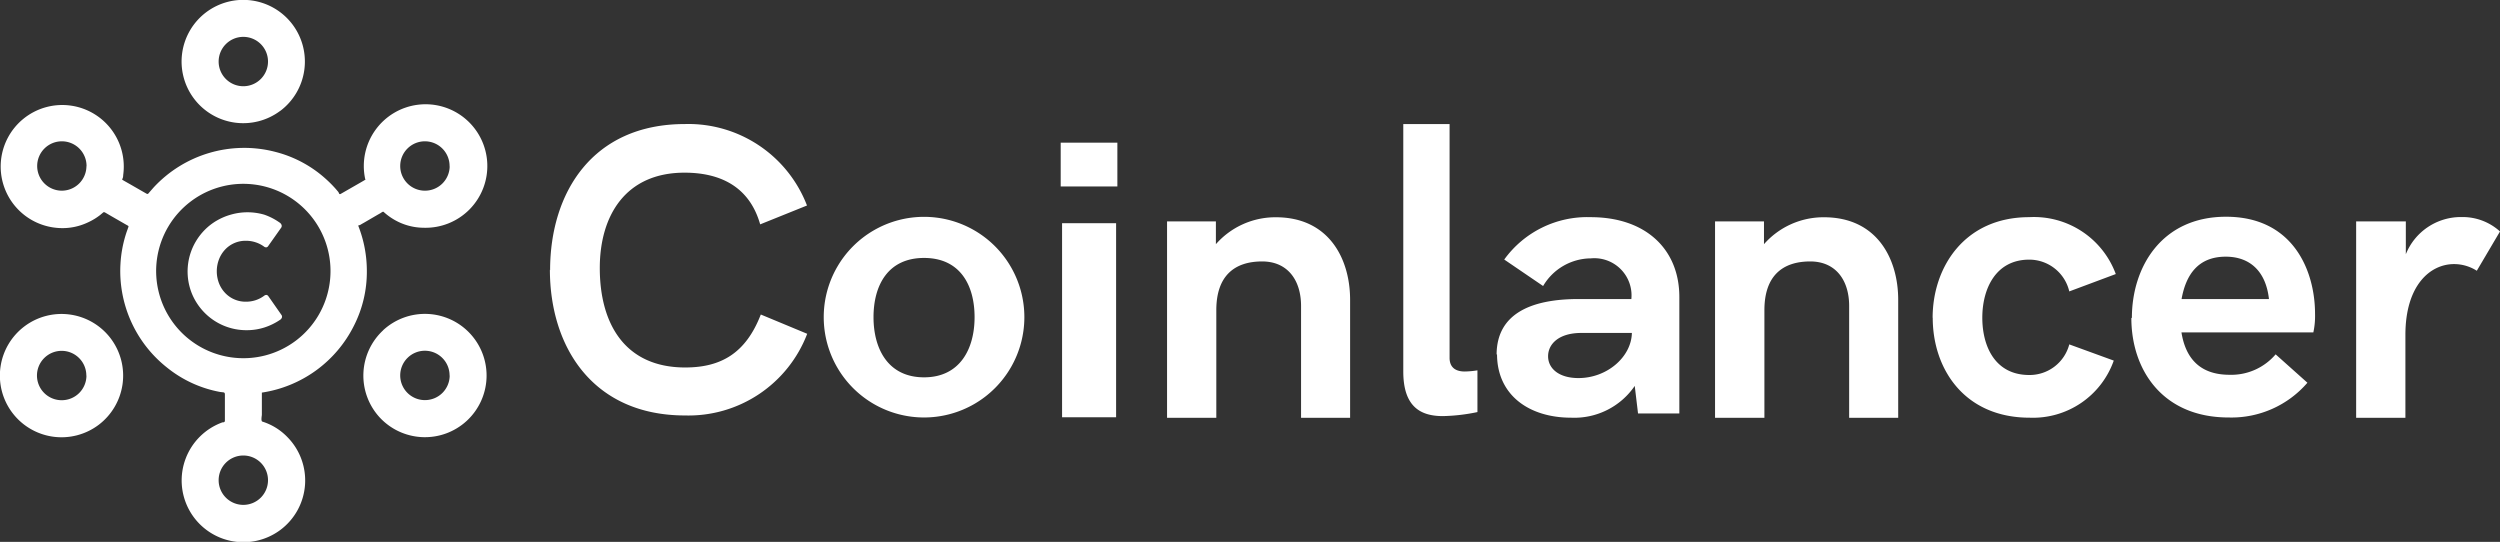 <svg xmlns="http://www.w3.org/2000/svg" viewBox="0 0 236 51.15"><rect x="0" y="0" width="236" height="51.15" fill="#333333" stroke="none"/><defs><style>.cls-1{fill:#fff;}</style></defs><title>Asset 31</title><g id="Layer_2" data-name="Layer 2"><g id="Layer_2-2" data-name="Layer 2"><path id="Fill-42" class="cls-1" d="M26.38,21a.46.46,0,0,1,.18.19.3.3,0,0,1,0,.28l-1.23,1.74a.29.29,0,0,1-.17.14.32.32,0,0,1-.22-.06,2.79,2.79,0,0,0-.79-.41,2.82,2.82,0,0,0-.91-.15,2.64,2.64,0,0,0-2,.84,2.85,2.85,0,0,0-.57.92,3.16,3.16,0,0,0,0,2.24,2.82,2.82,0,0,0,.57.91,2.65,2.65,0,0,0,2,.84,2.84,2.84,0,0,0,1.71-.57.34.34,0,0,1,.22-.07.3.3,0,0,1,.17.13l1.25,1.79a.29.29,0,0,1,0,.27.47.47,0,0,1-.18.18,5.78,5.78,0,0,1-1.47.71,5.47,5.47,0,0,1-1.66.25,5.54,5.54,0,0,1-3.94-1.62,5.63,5.63,0,0,1-.87-1.12,5.42,5.42,0,0,1-.56-1.32,5.57,5.57,0,0,1,.56-4.29,5.64,5.64,0,0,1,.87-1.13,5.44,5.44,0,0,1,1.13-.87,5.72,5.72,0,0,1,1.33-.56,5.66,5.66,0,0,1,3.13,0A5.68,5.68,0,0,1,26.38,21ZM25.3,5.81A2.33,2.33,0,1,0,23,8.14,2.33,2.33,0,0,0,25.3,5.81Zm1.16,4.65a5.82,5.82,0,1,1,1.16-8.14A5.83,5.83,0,0,1,26.47,10.46Zm-18.31,25a2.33,2.33,0,1,0-2.33,2.32A2.33,2.33,0,0,0,8.16,35.45ZM9.32,40.1A5.82,5.82,0,1,1,10.49,32,5.83,5.83,0,0,1,9.32,40.1Zm33.12-4.65a2.33,2.33,0,1,0-2.33,2.32A2.33,2.33,0,0,0,42.45,35.45Zm-6.27-4.28a5.82,5.82,0,1,1-.35,8.21A5.83,5.83,0,0,1,36.18,31.17Zm-28-15.48A2.33,2.33,0,1,0,5.83,18,2.33,2.33,0,0,0,8.16,15.69ZM25.3,45.33A2.33,2.33,0,1,0,23,47.66,2.33,2.33,0,0,0,25.3,45.33Zm5.82-18.6a8.23,8.23,0,1,0-9.32,7A8.22,8.22,0,0,0,31.12,26.73Zm11.32-11A2.33,2.33,0,1,0,40.12,18,2.33,2.33,0,0,0,42.45,15.69ZM24.72,37.06v2.09c0,.09-.11.6.05.65a5.61,5.61,0,0,1,2.32,1.42A5.83,5.83,0,1,1,21,39.87c.09,0,.23,0,.23-.16V37.28c0-.11,0-.21-.12-.24L20.77,37a11.21,11.21,0,0,1-5-2.3,11.61,11.61,0,0,1-4.4-9.75,11.47,11.47,0,0,1,.48-2.73q.1-.33.22-.64c0-.1.14-.19,0-.28l-.3-.17-1.2-.69-.6-.35c-.1-.06-.17-.1-.27,0l-.25.21a5.77,5.77,0,0,1-1.16.7,5.6,5.6,0,0,1-2.8.52,5.81,5.81,0,1,1,6.14-5q0,.16-.05.32s-.1.1,0,.15l.15.09.6.34,1.2.69.3.17c.12.07.17,0,.24-.09l.42-.48A11.65,11.65,0,0,1,26,14.34a11.23,11.23,0,0,1,4.7,2.5,11.61,11.61,0,0,1,1,1l.23.27c.07.08.07.29.24.19l.61-.35,1.22-.7.31-.18.15-.09c.08,0,0-.1,0-.15A5.83,5.83,0,1,1,40,21.5a5.6,5.6,0,0,1-2.73-.73A5.77,5.77,0,0,1,36.21,20c-.06-.06-.25.1-.29.12l-.3.17-.6.35-.6.35-.3.17-.15.09s-.18,0-.14.09a11.61,11.61,0,0,1,.8,4.21,11.19,11.19,0,0,1-1.22,5.2,11.64,11.64,0,0,1-8.68,6.31Z"/><path id="Fill-1" class="cls-1" d="M51.93,25.51c0-7.33,4-13.8,12.72-13.8A12,12,0,0,1,76.18,19.4l-4.42,1.78c-1-3.52-3.71-4.88-7.14-4.88-5.58,0-8,4.07-8,9,0,5.32,2.41,9.39,8.06,9.39,3.4,0,5.73-1.36,7.14-5l4.38,1.82a12,12,0,0,1-11.53,7.71c-8.67,0-12.76-6.42-12.76-13.77"/><path id="Fill-2" class="cls-1" d="M92,29.94c0-3-1.35-5.59-4.77-5.59s-4.77,2.6-4.77,5.59,1.37,5.68,4.77,5.68S92,32.92,92,29.94Zm-14.24,0a9.47,9.47,0,0,1,18.94,0,9.47,9.47,0,1,1-18.94,0Z"/><path id="Fill-3" class="cls-1" d="M100.26,39.39h5.1V21.07h-5.1Zm-.13-21.79h5.35V13.47h-5.35Z"/><path id="Fill-4" class="cls-1" d="M110.13,20.9h4.65v2.15a7.48,7.48,0,0,1,5.67-2.54c5,0,7,3.92,7,7.79V39.44h-4.63V28.88c0-2.43-1.27-4.2-3.67-4.2-2.63,0-4.33,1.37-4.33,4.6V39.44h-4.65V20.9"/><path id="Fill-5" class="cls-1" d="M132.47,35.07V11.71h4.37V33.78c0,.9.56,1.29,1.43,1.29a8.41,8.41,0,0,0,1.2-.11v3.94a17.47,17.47,0,0,1-3.26.38c-2.06,0-3.74-.83-3.74-4.21"/><path id="Fill-6" class="cls-1" d="M154.05,31.43h-4.77c-2.15,0-3.14,1.06-3.14,2.2s1,2.06,2.87,2.06C151.7,35.69,154,33.7,154.05,31.43Zm-12.77,2.06c0-3.95,3.38-5.26,7.72-5.26h5a3.51,3.51,0,0,0-3.82-3.84A5.27,5.27,0,0,0,145.67,27L142,24.5a9.67,9.67,0,0,1,8.15-4c5.28,0,8.38,3.09,8.38,7.53v11h-3.9l-.31-2.6a6.91,6.91,0,0,1-6,3c-4,0-7-2.15-7-6Z"/><path id="Fill-7" class="cls-1" d="M161.86,20.9h4.66v2.15a7.48,7.48,0,0,1,5.67-2.54c5,0,7,3.92,7,7.79V39.44h-4.63V28.88c0-2.43-1.27-4.2-3.67-4.2-2.63,0-4.33,1.37-4.33,4.6V39.44h-4.66V20.9"/><path id="Fill-8" class="cls-1" d="M182.44,30c0-4.77,3-9.5,9.12-9.5a8.23,8.23,0,0,1,8.17,5.37l-4.39,1.64a3.88,3.88,0,0,0-3.78-3c-3.18,0-4.43,2.77-4.43,5.48s1.21,5.41,4.43,5.41a3.87,3.87,0,0,0,3.78-2.89l4.2,1.53a8.09,8.09,0,0,1-7.94,5.39c-6.16,0-9.15-4.6-9.15-9.43"/><path id="Fill-9" class="cls-1" d="M214.19,28.23c-.29-2.6-1.78-4-4.08-4-2.61,0-3.76,1.71-4.17,4ZM201.25,30c0-4.73,2.76-9.54,8.89-9.54,6.35,0,8.4,5.11,8.4,9.17a7.31,7.31,0,0,1-.16,1.75H205.93c.38,2.38,1.69,4,4.54,4a5.5,5.5,0,0,0,4.35-1.93l3,2.68a9.47,9.47,0,0,1-7.44,3.28c-6.24,0-9.18-4.5-9.18-9.39Z"/><path id="Fill-10" class="cls-1" d="M222.42,20.9h4.69V24a5.6,5.6,0,0,1,5.28-3.51A5.24,5.24,0,0,1,236,21.85l-2.19,3.71a4,4,0,0,0-2.15-.63c-2.25,0-4.59,2-4.59,6.68v7.83h-4.65V20.9"/></g></g></svg>